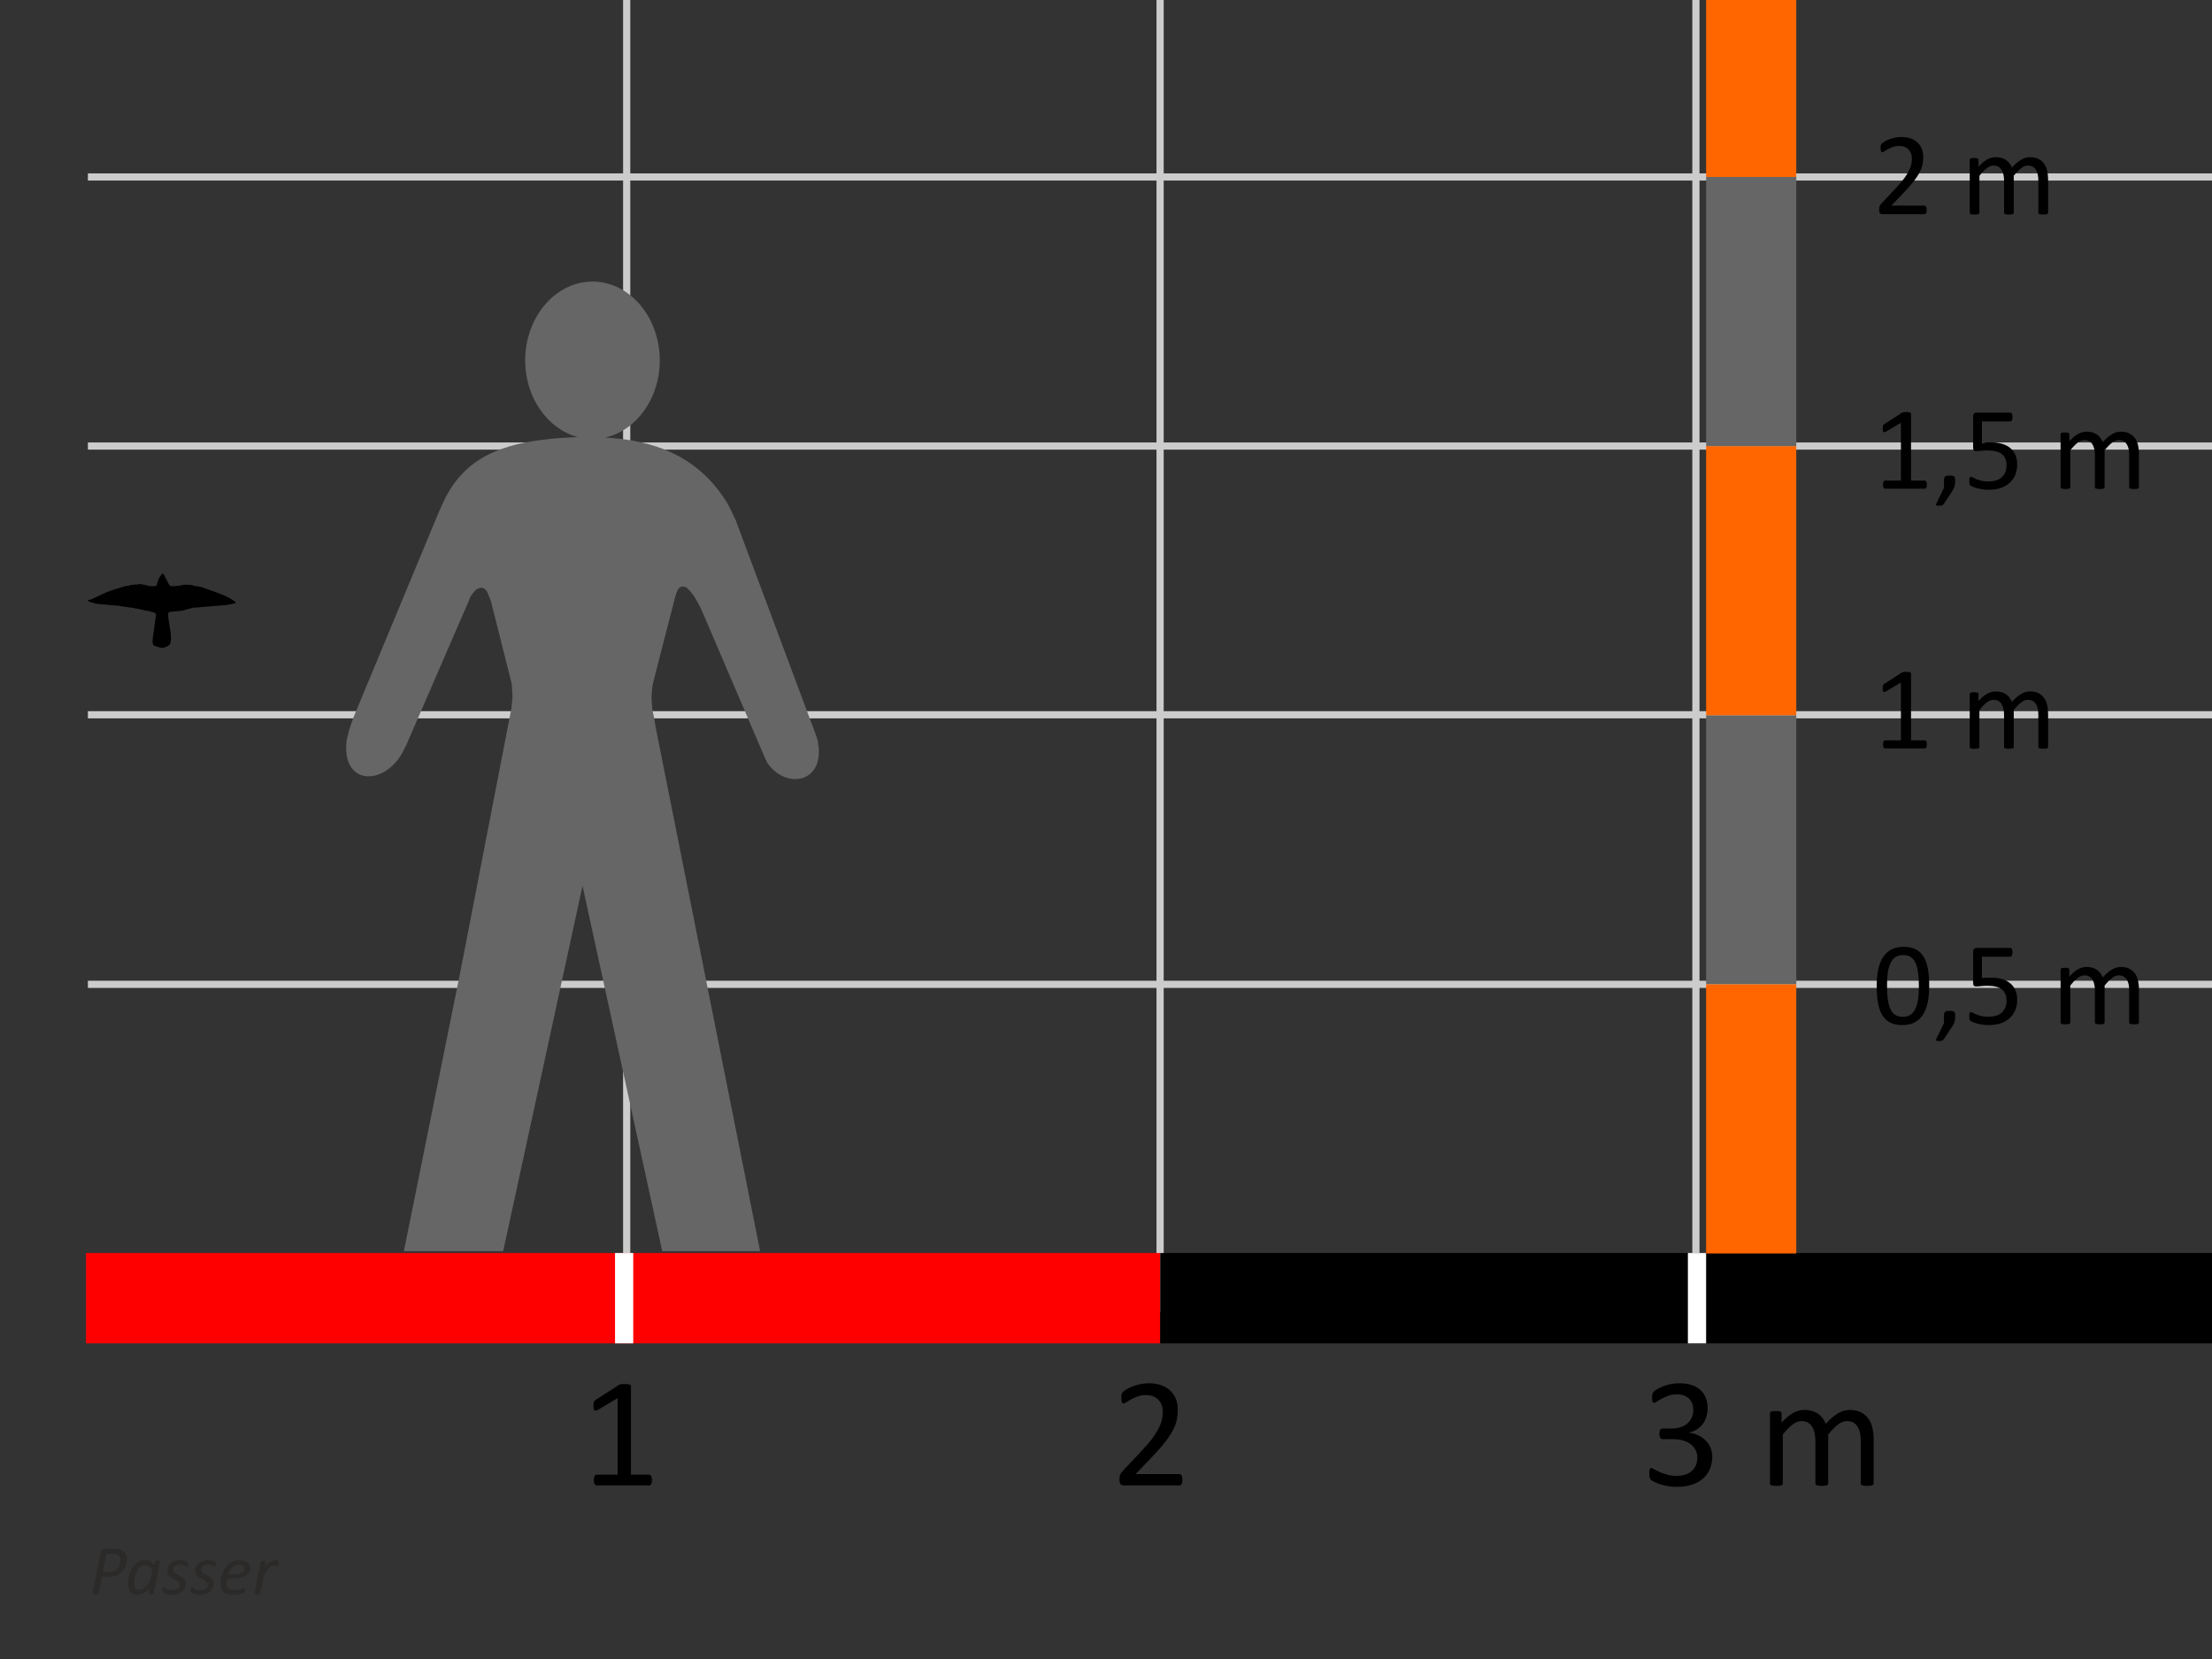 <?xml version="1.0" encoding="UTF-8" standalone="no"?>
<svg version="1.1" xmlns="http://www.w3.org/2000/svg" xmlns:xlink="http://www.w3.org/1999/xlink" width="1333" height="1000">
	<rect width="100%" height="100%" fill="#333333" stroke="none"/>
	<g id="dp_dp001">
		<path id="dp_path002" fill="none" stroke="#cccccc" stroke-width="4.331" d="M 377.649,790.693 L 377.649,0.004"/>
		<path id="dp_path003" fill="none" stroke="#cccccc" stroke-width="4.331" d="M 1021.99,790.693 L 1021.99,0.004"/>
		<path id="dp_path004" fill="none" stroke="#cccccc" stroke-width="4.331" d="M 52.973,593.181 L 1333,593.181"/>
		<path id="dp_path005" fill="none" stroke="#cccccc" stroke-width="4.331" d="M 52.973,430.733 L 1333,430.733"/>
		<path id="dp_path006" fill="none" stroke="#cccccc" stroke-width="4.331" d="M 52.973,268.799 L 1333,268.799"/>
		<path id="dp_path007" fill="none" stroke="#cccccc" stroke-width="4.331" d="M 52.973,106.645 L 1333,106.645"/>
		<path id="dp_path008" fill="none" stroke="#cccccc" stroke-width="4.331" d="M 699.1,790.693 L 699.1,0.004"/>
		<path id="dp_path009" fill="red" fill-rule="evenodd" d="M 51.825,755.097 L 699.184,755.097 L 699.184,809.537 L 51.825,809.537 Z "/>
		<path id="dp_path010" fill="black" fill-rule="evenodd" d="M 699.177,755.097 L 1333,755.097 L 1333,809.537 L 699.177,809.537 Z "/>
	</g>
	<path id="dp_path011" transform="matrix(1,0,0,1,669.288,895.137)" fill="black" d="M 43.24,-3.472 C 43.24,-2.904 43.2,-2.408 43.12,-1.968 C 43.048,-1.528 42.936,-1.168 42.792,-0.864 C 42.656,-0.568 42.472,-0.352 42.232,-0.208 C 42,-0.072 41.744,0 41.464,0 L 8,0 C 7.568,0 7.184,-0.056 6.856,-0.168 C 6.528,-0.272 6.248,-0.456 6.016,-0.704 C 5.776,-0.952 5.608,-1.312 5.496,-1.784 C 5.392,-2.248 5.336,-2.832 5.336,-3.52 C 5.336,-4.144 5.36,-4.688 5.408,-5.16 C 5.448,-5.624 5.552,-6.04 5.712,-6.4 C 5.864,-6.76 6.064,-7.12 6.296,-7.48 C 6.528,-7.84 6.832,-8.216 7.208,-8.624 L 18.952,-21.096 C 21.664,-23.968 23.84,-26.544 25.48,-28.832 C 27.12,-31.112 28.384,-33.184 29.272,-35.064 C 30.16,-36.936 30.744,-38.64 31.024,-40.168 C 31.304,-41.704 31.448,-43.144 31.448,-44.488 C 31.448,-45.832 31.232,-47.104 30.792,-48.304 C 30.352,-49.512 29.728,-50.56 28.896,-51.472 C 28.072,-52.376 27.032,-53.096 25.784,-53.624 C 24.536,-54.16 23.104,-54.424 21.48,-54.424 C 19.576,-54.424 17.872,-54.16 16.352,-53.624 C 14.84,-53.096 13.52,-52.52 12.376,-51.888 C 11.24,-51.264 10.288,-50.688 9.52,-50.16 C 8.76,-49.624 8.192,-49.36 7.816,-49.36 C 7.6,-49.36 7.4,-49.424 7.232,-49.544 C 7.056,-49.672 6.92,-49.872 6.808,-50.16 C 6.696,-50.44 6.616,-50.816 6.552,-51.28 C 6.488,-51.752 6.456,-52.312 6.456,-52.968 C 6.456,-53.44 6.472,-53.848 6.504,-54.192 C 6.536,-54.528 6.592,-54.832 6.672,-55.08 C 6.744,-55.328 6.848,-55.56 6.976,-55.784 C 7.096,-56 7.344,-56.272 7.72,-56.6 C 8.096,-56.928 8.744,-57.376 9.664,-57.936 C 10.584,-58.504 11.736,-59.056 13.128,-59.6 C 14.512,-60.152 16.04,-60.608 17.712,-60.984 C 19.384,-61.36 21.136,-61.544 22.976,-61.544 C 25.912,-61.544 28.48,-61.136 30.672,-60.304 C 32.872,-59.48 34.704,-58.344 36.152,-56.904 C 37.6,-55.472 38.688,-53.8 39.4,-51.888 C 40.12,-49.984 40.48,-47.952 40.48,-45.8 C 40.48,-43.864 40.304,-41.928 39.968,-40.008 C 39.624,-38.088 38.896,-36.008 37.792,-33.776 C 36.68,-31.536 35.08,-29.056 32.992,-26.32 C 30.904,-23.584 28.128,-20.44 24.664,-16.872 L 15.072,-6.84 L 41.416,-6.84 C 41.664,-6.84 41.904,-6.776 42.144,-6.632 C 42.376,-6.496 42.576,-6.28 42.752,-6 C 42.92,-5.72 43.048,-5.368 43.12,-4.944 C 43.2,-4.52 43.24,-4.032 43.24,-3.472 Z "/>
	<g id="dp_dp012">
		<path id="dp_path013" fill="white" fill-rule="evenodd" d="M 1017.16,755.084 L 1028.14,755.084 L 1028.14,809.531 L 1017.16,809.531 Z "/>
		<path id="dp_path014" fill="white" fill-rule="evenodd" d="M 370.625,755.084 L 381.609,755.084 L 381.609,809.531 L 370.625,809.531 Z "/>
	</g>
	<path id="dp_path015" transform="matrix(1,0,0,1,349.48,895.137)" fill="black" d="M 43.384,-3.184 C 43.384,-2.592 43.336,-2.096 43.24,-1.688 C 43.144,-1.28 43.024,-0.952 42.864,-0.704 C 42.712,-0.456 42.528,-0.272 42.328,-0.168 C 42.128,-0.056 41.912,0 41.696,0 L 10.064,0 C 9.84,0 9.64,-0.056 9.456,-0.168 C 9.264,-0.272 9.088,-0.456 8.912,-0.704 C 8.744,-0.952 8.608,-1.28 8.52,-1.688 C 8.424,-2.096 8.376,-2.592 8.376,-3.184 C 8.376,-3.752 8.424,-4.232 8.52,-4.64 C 8.608,-5.048 8.728,-5.384 8.872,-5.648 C 9.008,-5.912 9.184,-6.12 9.384,-6.256 C 9.584,-6.4 9.816,-6.472 10.064,-6.472 L 22.696,-6.472 L 22.696,-52.592 L 11,-45.608 C 10.408,-45.296 9.928,-45.112 9.568,-45.048 C 9.208,-44.984 8.92,-45.056 8.704,-45.256 C 8.488,-45.464 8.336,-45.8 8.256,-46.264 C 8.184,-46.736 8.144,-47.328 8.144,-48.048 C 8.144,-48.576 8.168,-49.032 8.216,-49.408 C 8.256,-49.784 8.328,-50.096 8.424,-50.344 C 8.52,-50.592 8.648,-50.816 8.824,-51 C 8.992,-51.184 9.216,-51.376 9.504,-51.56 L 23.448,-60.52 C 23.568,-60.608 23.728,-60.688 23.912,-60.752 C 24.104,-60.816 24.336,-60.872 24.616,-60.936 C 24.896,-61 25.224,-61.04 25.6,-61.056 C 25.976,-61.072 26.44,-61.08 27,-61.08 C 27.752,-61.08 28.376,-61.048 28.872,-60.984 C 29.376,-60.92 29.76,-60.84 30.04,-60.728 C 30.328,-60.616 30.512,-60.48 30.608,-60.304 C 30.696,-60.136 30.744,-59.952 30.744,-59.768 L 30.744,-6.472 L 41.696,-6.472 C 41.944,-6.472 42.176,-6.4 42.4,-6.256 C 42.616,-6.12 42.792,-5.912 42.936,-5.648 C 43.08,-5.384 43.184,-5.048 43.264,-4.64 C 43.344,-4.232 43.384,-3.752 43.384,-3.184 Z "/>
	<g id="dp_dp016" transform="matrix(1,0,0,1,989.065,895.137)">
		<path id="dp_path017" fill="black" d="M 42.776,-17.344 C 42.776,-14.56 42.288,-12.056 41.32,-9.824 C 40.352,-7.584 38.968,-5.672 37.16,-4.08 C 35.344,-2.488 33.12,-1.256 30.464,-0.4 C 27.816,0.464 24.816,0.888 21.48,0.888 C 19.448,0.888 17.56,0.728 15.792,0.4 C 14.032,0.072 12.464,-0.32 11.088,-0.776 C 9.72,-1.224 8.576,-1.696 7.672,-2.184 C 6.768,-2.664 6.2,-3.016 5.968,-3.232 C 5.736,-3.456 5.552,-3.672 5.432,-3.888 C 5.304,-4.112 5.192,-4.376 5.104,-4.688 C 5.008,-5 4.936,-5.384 4.888,-5.84 C 4.84,-6.288 4.824,-6.848 4.824,-7.504 C 4.824,-8.624 4.928,-9.408 5.144,-9.84 C 5.368,-10.28 5.68,-10.504 6.08,-10.504 C 6.368,-10.504 6.92,-10.248 7.744,-9.752 C 8.568,-9.248 9.632,-8.712 10.928,-8.136 C 12.224,-7.552 13.736,-7.016 15.464,-6.52 C 17.2,-6.016 19.128,-5.768 21.248,-5.768 C 23.304,-5.768 25.112,-6.032 26.672,-6.56 C 28.232,-7.096 29.544,-7.848 30.608,-8.816 C 31.664,-9.784 32.464,-10.928 32.992,-12.256 C 33.52,-13.584 33.784,-15.032 33.784,-16.592 C 33.784,-18.312 33.456,-19.864 32.784,-21.232 C 32.112,-22.608 31.128,-23.8 29.832,-24.8 C 28.536,-25.8 26.944,-26.56 25.064,-27.096 C 23.176,-27.624 21.024,-27.888 18.624,-27.888 L 12.872,-27.888 C 12.616,-27.888 12.376,-27.944 12.144,-28.056 C 11.912,-28.168 11.704,-28.344 11.536,-28.592 C 11.36,-28.84 11.224,-29.168 11.112,-29.576 C 11.008,-29.984 10.952,-30.512 10.952,-31.176 C 10.952,-31.768 11,-32.256 11.088,-32.648 C 11.184,-33.04 11.32,-33.352 11.488,-33.584 C 11.664,-33.824 11.856,-33.992 12.072,-34.104 C 12.296,-34.208 12.544,-34.264 12.824,-34.264 L 18.112,-34.264 C 20.168,-34.264 22.016,-34.528 23.656,-35.064 C 25.296,-35.592 26.68,-36.36 27.824,-37.36 C 28.96,-38.36 29.832,-39.552 30.44,-40.944 C 31.048,-42.336 31.352,-43.888 31.352,-45.608 C 31.352,-46.864 31.152,-48.056 30.744,-49.192 C 30.344,-50.336 29.728,-51.328 28.92,-52.168 C 28.112,-53.016 27.072,-53.68 25.808,-54.168 C 24.544,-54.648 23.088,-54.888 21.432,-54.888 C 19.624,-54.888 17.96,-54.616 16.448,-54.072 C 14.936,-53.52 13.584,-52.936 12.4,-52.312 C 11.216,-51.688 10.232,-51.104 9.456,-50.552 C 8.672,-50.008 8.128,-49.736 7.816,-49.736 C 7.6,-49.736 7.4,-49.776 7.232,-49.848 C 7.056,-49.928 6.92,-50.088 6.808,-50.32 C 6.696,-50.552 6.624,-50.88 6.576,-51.304 C 6.528,-51.728 6.504,-52.28 6.504,-52.968 C 6.504,-53.44 6.52,-53.856 6.552,-54.208 C 6.584,-54.568 6.648,-54.88 6.736,-55.152 C 6.832,-55.416 6.944,-55.656 7.064,-55.872 C 7.192,-56.096 7.4,-56.352 7.696,-56.648 C 7.992,-56.944 8.592,-57.376 9.504,-57.936 C 10.408,-58.504 11.52,-59.056 12.848,-59.6 C 14.176,-60.152 15.704,-60.608 17.432,-60.984 C 19.16,-61.36 21.024,-61.544 23.024,-61.544 C 25.832,-61.544 28.296,-61.192 30.416,-60.472 C 32.536,-59.752 34.312,-58.736 35.728,-57.424 C 37.152,-56.112 38.208,-54.536 38.912,-52.712 C 39.616,-50.88 39.968,-48.856 39.968,-46.64 C 39.968,-44.736 39.712,-42.96 39.216,-41.32 C 38.72,-39.68 37.984,-38.224 37.016,-36.96 C 36.048,-35.696 34.864,-34.616 33.464,-33.728 C 32.056,-32.84 30.432,-32.216 28.592,-31.872 L 28.592,-31.784 C 30.68,-31.56 32.592,-31.04 34.328,-30.208 C 36.056,-29.384 37.544,-28.344 38.792,-27.096 C 40.04,-25.84 41.016,-24.384 41.72,-22.712 C 42.424,-21.04 42.776,-19.248 42.776,-17.344 Z "/>
		<path id="dp_path018" fill="black" d="M 140.032,-1.176 C 140.032,-0.92 139.968,-0.712 139.848,-0.536 C 139.72,-0.368 139.52,-0.216 139.24,-0.096 C 138.96,0.032 138.568,0.128 138.072,0.184 C 137.568,0.248 136.944,0.28 136.2,0.28 C 135.416,0.28 134.776,0.248 134.28,0.184 C 133.776,0.128 133.384,0.032 133.088,-0.096 C 132.792,-0.216 132.576,-0.368 132.456,-0.536 C 132.328,-0.712 132.264,-0.92 132.264,-1.176 L 132.264,-26.816 C 132.264,-28.592 132.112,-30.216 131.8,-31.688 C 131.488,-33.16 130.984,-34.424 130.304,-35.488 C 129.616,-36.544 128.736,-37.36 127.68,-37.92 C 126.616,-38.488 125.368,-38.768 123.936,-38.768 C 122.16,-38.768 120.368,-38.08 118.576,-36.704 C 116.784,-35.328 114.808,-33.312 112.656,-30.656 L 112.656,-1.176 C 112.656,-0.92 112.592,-0.712 112.472,-0.536 C 112.344,-0.368 112.136,-0.216 111.84,-0.096 C 111.544,0.032 111.144,0.128 110.648,0.184 C 110.144,0.248 109.52,0.28 108.776,0.28 C 108.056,0.28 107.44,0.248 106.928,0.184 C 106.408,0.128 106.008,0.032 105.712,-0.096 C 105.408,-0.216 105.208,-0.368 105.104,-0.536 C 104.992,-0.712 104.936,-0.92 104.936,-1.176 L 104.936,-26.816 C 104.936,-28.592 104.768,-30.216 104.424,-31.688 C 104.08,-33.16 103.56,-34.424 102.88,-35.488 C 102.192,-36.544 101.328,-37.36 100.28,-37.92 C 99.232,-38.488 97.992,-38.768 96.56,-38.768 C 94.784,-38.768 92.984,-38.08 91.176,-36.704 C 89.368,-35.328 87.4,-33.312 85.28,-30.656 L 85.28,-1.176 C 85.28,-0.92 85.216,-0.712 85.096,-0.536 C 84.968,-0.368 84.768,-0.216 84.488,-0.096 C 84.208,0.032 83.816,0.128 83.32,0.184 C 82.816,0.248 82.176,0.28 81.4,0.28 C 80.648,0.28 80.024,0.248 79.528,0.184 C 79.024,0.128 78.632,0.032 78.328,-0.096 C 78.032,-0.216 77.832,-0.368 77.72,-0.536 C 77.616,-0.712 77.56,-0.92 77.56,-1.176 L 77.56,-43.36 C 77.56,-43.608 77.608,-43.824 77.704,-43.992 C 77.792,-44.168 77.984,-44.32 78.264,-44.464 C 78.544,-44.6 78.904,-44.696 79.336,-44.744 C 79.776,-44.792 80.352,-44.816 81.072,-44.816 C 81.752,-44.816 82.328,-44.792 82.776,-44.744 C 83.232,-44.696 83.584,-44.6 83.832,-44.464 C 84.08,-44.32 84.256,-44.168 84.368,-43.992 C 84.48,-43.824 84.536,-43.608 84.536,-43.36 L 84.536,-37.784 C 86.904,-40.44 89.208,-42.384 91.432,-43.616 C 93.664,-44.848 95.92,-45.472 98.2,-45.472 C 99.944,-45.472 101.512,-45.264 102.904,-44.856 C 104.288,-44.456 105.512,-43.88 106.576,-43.152 C 107.632,-42.416 108.536,-41.536 109.288,-40.52 C 110.04,-39.504 110.664,-38.376 111.16,-37.128 C 112.568,-38.656 113.896,-39.952 115.16,-41.016 C 116.424,-42.08 117.64,-42.936 118.808,-43.592 C 119.984,-44.248 121.12,-44.728 122.224,-45.024 C 123.336,-45.32 124.448,-45.472 125.576,-45.472 C 128.288,-45.472 130.568,-44.992 132.408,-44.04 C 134.248,-43.088 135.736,-41.816 136.872,-40.216 C 138.016,-38.624 138.824,-36.76 139.312,-34.616 C 139.792,-32.48 140.032,-30.216 140.032,-27.84 Z "/>
	</g>
	<g id="dp_dp019">
		<path id="dp_path020" fill="#666666" fill-rule="evenodd" d="M 1082.47,430.996 L 1082.47,593.168 L 1028.15,593.168 L 1028.15,430.996 Z "/>
		<path id="dp_path021" fill="#ff6600" fill-rule="evenodd" d="M 1082.47,755.347 L 1082.47,593.175 L 1028.15,593.175 L 1028.15,755.347 Z "/>
		<path id="dp_path022" fill="#ff6600" fill-rule="evenodd" d="M 1082.47,430.997 L 1082.47,268.825 L 1028.15,268.825 L 1028.15,430.997 Z "/>
		<path id="dp_path023" fill="#666666" fill-rule="evenodd" d="M 1082.47,106.647 L 1082.47,268.819 L 1028.15,268.819 L 1028.15,106.647 Z "/>
		<path id="dp_path024" fill="#ff6600" fill-rule="evenodd" d="M 1082.47,106.631 L 1082.47,0.003 L 1028.15,0.003 L 1028.15,106.631 Z "/>
	</g>
	<g id="dp_dp025" transform="matrix(1,0,0,1,1128.39,129.081)">
		<path id="dp_path026" fill="black" d="M 32.679,-2.624 C 32.679,-2.195 32.649,-1.82 32.588,-1.488 C 32.535,-1.155 32.449,-0.883 32.34,-0.653 C 32.237,-0.429 32.099,-0.267 31.917,-0.157 C 31.743,-0.055 31.548,0 31.337,0 L 6.047,0 C 5.72,0 5.429,-0.043 5.181,-0.127 C 4.933,-0.205 4.723,-0.344 4.547,-0.532 C 4.365,-0.72 4.239,-0.992 4.153,-1.348 C 4.075,-1.699 4.033,-2.14 4.033,-2.66 C 4.033,-3.132 4.051,-3.543 4.087,-3.9 C 4.117,-4.251 4.196,-4.565 4.317,-4.837 C 4.432,-5.109 4.583,-5.381 4.759,-5.653 C 4.933,-5.925 5.164,-6.209 5.448,-6.517 L 14.323,-15.944 C 16.373,-18.115 18.017,-20.061 19.257,-21.791 C 20.496,-23.513 21.452,-25.079 22.123,-26.5 C 22.793,-27.915 23.235,-29.203 23.447,-30.357 C 23.659,-31.519 23.767,-32.607 23.767,-33.623 C 23.767,-34.639 23.604,-35.6 23.272,-36.507 C 22.939,-37.42 22.468,-38.212 21.839,-38.901 C 21.216,-39.584 20.429,-40.128 19.487,-40.527 C 18.544,-40.932 17.461,-41.132 16.233,-41.132 C 14.795,-41.132 13.507,-40.932 12.359,-40.527 C 11.216,-40.128 10.217,-39.693 9.353,-39.215 C 8.495,-38.744 7.775,-38.308 7.195,-37.909 C 6.62,-37.504 6.191,-37.304 5.907,-37.304 C 5.744,-37.304 5.592,-37.353 5.465,-37.444 C 5.333,-37.54 5.229,-37.692 5.145,-37.909 C 5.06,-38.121 5,-38.405 4.952,-38.756 C 4.904,-39.112 4.879,-39.536 4.879,-40.031 C 4.879,-40.388 4.891,-40.696 4.916,-40.956 C 4.94,-41.211 4.981,-41.44 5.043,-41.628 C 5.097,-41.815 5.176,-41.991 5.272,-42.16 C 5.363,-42.323 5.551,-42.528 5.835,-42.776 C 6.119,-43.024 6.608,-43.363 7.304,-43.785 C 7.999,-44.215 8.869,-44.632 9.921,-45.044 C 10.968,-45.461 12.123,-45.805 13.387,-46.089 C 14.649,-46.373 15.973,-46.513 17.364,-46.513 C 19.584,-46.513 21.524,-46.204 23.181,-45.576 C 24.844,-44.953 26.228,-44.095 27.323,-43.005 C 28.417,-41.924 29.239,-40.66 29.777,-39.215 C 30.321,-37.776 30.593,-36.24 30.593,-34.613 C 30.593,-33.151 30.46,-31.688 30.207,-30.236 C 29.947,-28.785 29.396,-27.213 28.561,-25.527 C 27.721,-23.833 26.512,-21.96 24.935,-19.892 C 23.356,-17.824 21.259,-15.448 18.64,-12.751 L 11.391,-5.169 L 31.301,-5.169 C 31.488,-5.169 31.669,-5.121 31.851,-5.012 C 32.027,-4.909 32.177,-4.747 32.311,-4.535 C 32.437,-4.323 32.535,-4.057 32.588,-3.736 C 32.649,-3.416 32.679,-3.047 32.679,-2.624 Z "/>
		<path id="dp_path027" fill="black" d="M 105.831,-0.889 C 105.831,-0.695 105.783,-0.539 105.692,-0.405 C 105.595,-0.279 105.444,-0.163 105.232,-0.072 C 105.02,0.024 104.724,0.097 104.349,0.139 C 103.968,0.188 103.497,0.212 102.935,0.212 C 102.343,0.212 101.859,0.188 101.484,0.139 C 101.103,0.097 100.807,0.024 100.583,-0.072 C 100.359,-0.163 100.196,-0.279 100.105,-0.405 C 100.008,-0.539 99.96,-0.695 99.96,-0.889 L 99.96,-20.267 C 99.96,-21.609 99.845,-22.836 99.609,-23.948 C 99.373,-25.061 98.992,-26.016 98.479,-26.82 C 97.959,-27.619 97.293,-28.236 96.496,-28.659 C 95.692,-29.088 94.748,-29.3 93.665,-29.3 C 92.324,-29.3 90.969,-28.78 89.615,-27.74 C 88.261,-26.7 86.767,-25.176 85.141,-23.169 L 85.141,-0.889 C 85.141,-0.695 85.092,-0.539 85.001,-0.405 C 84.905,-0.279 84.748,-0.163 84.524,-0.072 C 84.3,0.024 83.999,0.097 83.623,0.139 C 83.243,0.188 82.771,0.212 82.208,0.212 C 81.664,0.212 81.199,0.188 80.812,0.139 C 80.419,0.097 80.116,0.024 79.893,-0.072 C 79.663,-0.163 79.512,-0.279 79.433,-0.405 C 79.349,-0.539 79.307,-0.695 79.307,-0.889 L 79.307,-20.267 C 79.307,-21.609 79.18,-22.836 78.92,-23.948 C 78.66,-25.061 78.267,-26.016 77.752,-26.82 C 77.232,-27.619 76.58,-28.236 75.788,-28.659 C 74.996,-29.088 74.059,-29.3 72.976,-29.3 C 71.633,-29.3 70.273,-28.78 68.907,-27.74 C 67.54,-26.7 66.053,-25.176 64.451,-23.169 L 64.451,-0.889 C 64.451,-0.695 64.403,-0.539 64.312,-0.405 C 64.215,-0.279 64.064,-0.163 63.852,-0.072 C 63.641,0.024 63.344,0.097 62.969,0.139 C 62.589,0.188 62.105,0.212 61.519,0.212 C 60.951,0.212 60.479,0.188 60.104,0.139 C 59.723,0.097 59.427,0.024 59.197,-0.072 C 58.973,-0.163 58.823,-0.279 58.737,-0.405 C 58.659,-0.539 58.616,-0.695 58.616,-0.889 L 58.616,-32.769 C 58.616,-32.957 58.653,-33.12 58.725,-33.248 C 58.792,-33.38 58.937,-33.496 59.148,-33.604 C 59.36,-33.707 59.632,-33.78 59.959,-33.816 C 60.292,-33.852 60.727,-33.871 61.271,-33.871 C 61.785,-33.871 62.22,-33.852 62.559,-33.816 C 62.903,-33.78 63.169,-33.707 63.357,-33.604 C 63.544,-33.496 63.677,-33.38 63.761,-33.248 C 63.847,-33.12 63.889,-32.957 63.889,-32.769 L 63.889,-28.556 C 65.679,-30.563 67.42,-32.032 69.1,-32.964 C 70.788,-33.895 72.492,-34.367 74.216,-34.367 C 75.533,-34.367 76.719,-34.209 77.771,-33.9 C 78.816,-33.599 79.741,-33.163 80.545,-32.613 C 81.344,-32.056 82.027,-31.392 82.596,-30.624 C 83.164,-29.856 83.636,-29.003 84.011,-28.06 C 85.075,-29.215 86.079,-30.195 87.033,-30.999 C 87.988,-31.803 88.908,-32.449 89.791,-32.945 C 90.679,-33.441 91.537,-33.804 92.372,-34.028 C 93.212,-34.251 94.053,-34.367 94.905,-34.367 C 96.955,-34.367 98.679,-34.003 100.069,-33.284 C 101.46,-32.564 102.584,-31.603 103.443,-30.393 C 104.307,-29.191 104.917,-27.781 105.287,-26.161 C 105.649,-24.547 105.831,-22.836 105.831,-21.04 Z "/>
	</g>
	<g id="dp_dp028" transform="matrix(1,0,0,1,1128.39,617.075)">
		<path id="dp_path029" fill="black" d="M 34.203,-23.029 C 34.203,-19.511 33.925,-16.295 33.368,-13.392 C 32.819,-10.484 31.893,-7.987 30.612,-5.901 C 29.324,-3.809 27.643,-2.189 25.569,-1.045 C 23.495,0.103 20.937,0.671 17.896,0.671 C 15.019,0.671 12.595,0.157 10.629,-0.871 C 8.659,-1.892 7.073,-3.404 5.871,-5.405 C 4.668,-7.4 3.815,-9.855 3.307,-12.769 C 2.8,-15.689 2.545,-19.033 2.545,-22.812 C 2.545,-26.313 2.829,-29.517 3.397,-32.432 C 3.96,-35.352 4.879,-37.855 6.155,-39.94 C 7.424,-42.032 9.1,-43.653 11.179,-44.796 C 13.253,-45.944 15.799,-46.513 18.816,-46.513 C 21.717,-46.513 24.148,-45.999 26.119,-44.977 C 28.091,-43.949 29.675,-42.437 30.877,-40.443 C 32.08,-38.441 32.933,-35.987 33.441,-33.072 C 33.949,-30.152 34.203,-26.808 34.203,-23.029 Z M 27.976,-22.6 C 27.976,-24.892 27.891,-26.948 27.728,-28.768 C 27.564,-30.587 27.323,-32.189 27.001,-33.587 C 26.688,-34.977 26.271,-36.173 25.763,-37.177 C 25.26,-38.181 24.649,-39.009 23.943,-39.663 C 23.235,-40.309 22.431,-40.781 21.519,-41.077 C 20.611,-41.373 19.596,-41.519 18.459,-41.519 C 16.457,-41.519 14.831,-41.047 13.58,-40.104 C 12.335,-39.16 11.348,-37.861 10.629,-36.204 C 9.909,-34.553 9.42,-32.619 9.16,-30.393 C 8.9,-28.175 8.773,-25.793 8.773,-23.241 C 8.773,-19.813 8.948,-16.905 9.305,-14.504 C 9.656,-12.111 10.217,-10.157 10.98,-8.645 C 11.748,-7.135 12.727,-6.035 13.919,-5.351 C 15.109,-4.661 16.555,-4.323 18.247,-4.323 C 19.571,-4.323 20.732,-4.535 21.736,-4.957 C 22.733,-5.387 23.597,-5.992 24.317,-6.784 C 25.037,-7.576 25.629,-8.525 26.101,-9.637 C 26.572,-10.744 26.948,-11.977 27.232,-13.32 C 27.516,-14.668 27.709,-16.125 27.819,-17.697 C 27.921,-19.269 27.976,-20.901 27.976,-22.6 Z "/>
		<path id="dp_path030" fill="black" d="M 49.879,-5.067 C 49.879,-4.335 49.843,-3.657 49.776,-3.047 C 49.704,-2.431 49.588,-1.856 49.419,-1.312 C 49.256,-0.768 49.039,-0.229 48.767,0.303 C 48.495,0.835 48.161,1.391 47.756,1.983 L 42.913,9.281 C 42.793,9.444 42.66,9.589 42.508,9.704 C 42.351,9.825 42.164,9.933 41.94,10.024 C 41.716,10.121 41.456,10.188 41.16,10.217 C 40.871,10.255 40.495,10.272 40.048,10.272 C 39.649,10.272 39.311,10.255 39.039,10.217 C 38.765,10.188 38.572,10.127 38.457,10.043 C 38.337,9.957 38.276,9.849 38.264,9.704 C 38.252,9.565 38.288,9.401 38.385,9.208 L 43.089,-0.532 L 43.089,-5.067 C 43.089,-5.701 43.156,-6.209 43.283,-6.591 C 43.416,-6.965 43.621,-7.249 43.905,-7.437 C 44.183,-7.631 44.54,-7.757 44.963,-7.829 C 45.387,-7.903 45.907,-7.939 46.523,-7.939 C 47.109,-7.939 47.617,-7.903 48.041,-7.829 C 48.464,-7.757 48.815,-7.631 49.087,-7.437 C 49.353,-7.249 49.559,-6.965 49.685,-6.591 C 49.812,-6.209 49.879,-5.701 49.879,-5.067 Z "/>
		<path id="dp_path031" fill="black" d="M 87.22,-14.74 C 87.22,-12.28 86.808,-10.097 85.98,-8.187 C 85.157,-6.269 83.991,-4.661 82.48,-3.349 C 80.973,-2.037 79.172,-1.04 77.087,-0.357 C 75,0.332 72.685,0.671 70.14,0.671 C 68.724,0.671 67.376,0.575 66.107,0.369 C 64.831,0.169 63.7,-0.079 62.709,-0.375 C 61.717,-0.665 60.907,-0.955 60.272,-1.24 C 59.631,-1.524 59.227,-1.747 59.051,-1.911 C 58.869,-2.08 58.748,-2.231 58.676,-2.376 C 58.609,-2.515 58.543,-2.684 58.483,-2.891 C 58.421,-3.089 58.385,-3.344 58.361,-3.652 C 58.337,-3.955 58.325,-4.323 58.325,-4.747 C 58.325,-5.151 58.344,-5.508 58.38,-5.828 C 58.409,-6.149 58.476,-6.409 58.573,-6.608 C 58.664,-6.808 58.779,-6.953 58.905,-7.049 C 59.039,-7.147 59.184,-7.195 59.347,-7.195 C 59.583,-7.195 59.952,-7.044 60.448,-6.748 C 60.943,-6.451 61.608,-6.137 62.443,-5.792 C 63.283,-5.448 64.317,-5.127 65.556,-4.819 C 66.796,-4.511 68.265,-4.359 69.957,-4.359 C 71.543,-4.359 72.987,-4.547 74.311,-4.928 C 75.629,-5.303 76.765,-5.895 77.721,-6.699 C 78.676,-7.497 79.427,-8.507 79.971,-9.723 C 80.508,-10.944 80.78,-12.425 80.78,-14.172 C 80.78,-15.635 80.551,-16.929 80.091,-18.048 C 79.632,-19.172 78.924,-20.103 77.969,-20.847 C 77.013,-21.591 75.811,-22.147 74.348,-22.516 C 72.884,-22.879 71.137,-23.065 69.112,-23.065 C 67.672,-23.065 66.433,-22.993 65.399,-22.848 C 64.359,-22.709 63.392,-22.636 62.497,-22.636 C 61.839,-22.636 61.367,-22.793 61.083,-23.096 C 60.799,-23.404 60.659,-23.997 60.659,-24.868 L 60.659,-43.539 C 60.659,-44.317 60.84,-44.899 61.209,-45.273 C 61.572,-45.655 62.099,-45.841 62.781,-45.841 L 83.048,-45.841 C 83.235,-45.841 83.416,-45.787 83.592,-45.684 C 83.773,-45.576 83.919,-45.419 84.033,-45.207 C 84.155,-44.989 84.245,-44.723 84.3,-44.391 C 84.36,-44.059 84.391,-43.671 84.391,-43.217 C 84.391,-42.371 84.275,-41.707 84.04,-41.235 C 83.804,-40.763 83.471,-40.527 83.048,-40.527 L 65.961,-40.527 L 65.961,-27.667 C 66.789,-27.788 67.631,-27.855 68.495,-27.879 C 69.353,-27.903 70.351,-27.915 71.481,-27.915 C 74.1,-27.915 76.385,-27.6 78.344,-26.977 C 80.297,-26.349 81.929,-25.467 83.241,-24.324 C 84.547,-23.175 85.539,-21.791 86.209,-20.157 C 86.881,-18.525 87.22,-16.724 87.22,-14.74 Z "/>
		<path id="dp_path032" fill="black" d="M 160.583,-0.889 C 160.583,-0.695 160.535,-0.539 160.444,-0.405 C 160.347,-0.279 160.196,-0.163 159.984,-0.072 C 159.772,0.024 159.476,0.097 159.101,0.139 C 158.72,0.188 158.249,0.212 157.687,0.212 C 157.095,0.212 156.611,0.188 156.236,0.139 C 155.855,0.097 155.559,0.024 155.335,-0.072 C 155.111,-0.163 154.948,-0.279 154.857,-0.405 C 154.76,-0.539 154.712,-0.695 154.712,-0.889 L 154.712,-20.267 C 154.712,-21.609 154.597,-22.836 154.361,-23.948 C 154.125,-25.061 153.744,-26.016 153.231,-26.82 C 152.711,-27.619 152.045,-28.236 151.248,-28.659 C 150.444,-29.088 149.5,-29.3 148.417,-29.3 C 147.076,-29.3 145.721,-28.78 144.367,-27.74 C 143.013,-26.7 141.519,-25.176 139.893,-23.169 L 139.893,-0.889 C 139.893,-0.695 139.844,-0.539 139.753,-0.405 C 139.657,-0.279 139.5,-0.163 139.276,-0.072 C 139.052,0.024 138.751,0.097 138.375,0.139 C 137.995,0.188 137.523,0.212 136.96,0.212 C 136.416,0.212 135.951,0.188 135.564,0.139 C 135.171,0.097 134.868,0.024 134.645,-0.072 C 134.415,-0.163 134.264,-0.279 134.185,-0.405 C 134.101,-0.539 134.059,-0.695 134.059,-0.889 L 134.059,-20.267 C 134.059,-21.609 133.932,-22.836 133.672,-23.948 C 133.412,-25.061 133.019,-26.016 132.504,-26.82 C 131.984,-27.619 131.332,-28.236 130.54,-28.659 C 129.748,-29.088 128.811,-29.3 127.728,-29.3 C 126.385,-29.3 125.025,-28.78 123.659,-27.74 C 122.292,-26.7 120.805,-25.176 119.203,-23.169 L 119.203,-0.889 C 119.203,-0.695 119.155,-0.539 119.064,-0.405 C 118.967,-0.279 118.816,-0.163 118.604,-0.072 C 118.393,0.024 118.096,0.097 117.721,0.139 C 117.341,0.188 116.857,0.212 116.271,0.212 C 115.703,0.212 115.231,0.188 114.856,0.139 C 114.475,0.097 114.179,0.024 113.949,-0.072 C 113.725,-0.163 113.575,-0.279 113.489,-0.405 C 113.411,-0.539 113.368,-0.695 113.368,-0.889 L 113.368,-32.769 C 113.368,-32.957 113.405,-33.12 113.477,-33.248 C 113.544,-33.38 113.689,-33.496 113.9,-33.604 C 114.112,-33.707 114.384,-33.78 114.711,-33.816 C 115.044,-33.852 115.479,-33.871 116.023,-33.871 C 116.537,-33.871 116.972,-33.852 117.311,-33.816 C 117.655,-33.78 117.921,-33.707 118.109,-33.604 C 118.296,-33.496 118.429,-33.38 118.513,-33.248 C 118.599,-33.12 118.641,-32.957 118.641,-32.769 L 118.641,-28.556 C 120.431,-30.563 122.172,-32.032 123.852,-32.964 C 125.54,-33.895 127.244,-34.367 128.968,-34.367 C 130.285,-34.367 131.471,-34.209 132.523,-33.9 C 133.568,-33.599 134.493,-33.163 135.297,-32.613 C 136.096,-32.056 136.779,-31.392 137.348,-30.624 C 137.916,-29.856 138.388,-29.003 138.763,-28.06 C 139.827,-29.215 140.831,-30.195 141.785,-30.999 C 142.74,-31.803 143.66,-32.449 144.543,-32.945 C 145.431,-33.441 146.289,-33.804 147.124,-34.028 C 147.964,-34.251 148.805,-34.367 149.657,-34.367 C 151.707,-34.367 153.431,-34.003 154.821,-33.284 C 156.212,-32.564 157.336,-31.603 158.195,-30.393 C 159.059,-29.191 159.669,-27.781 160.039,-26.161 C 160.401,-24.547 160.583,-22.836 160.583,-21.04 Z "/>
	</g>
	<g id="dp_dp033" transform="matrix(1,0,0,1,1128.39,451.033)">
		<path id="dp_path034" fill="black" d="M 32.788,-2.407 C 32.788,-1.959 32.752,-1.584 32.679,-1.276 C 32.607,-0.968 32.516,-0.72 32.395,-0.532 C 32.28,-0.344 32.141,-0.205 31.989,-0.127 C 31.839,-0.043 31.676,0 31.512,0 L 7.607,0 C 7.437,0 7.285,-0.043 7.147,-0.127 C 7.001,-0.205 6.868,-0.344 6.736,-0.532 C 6.608,-0.72 6.505,-0.968 6.439,-1.276 C 6.367,-1.584 6.331,-1.959 6.331,-2.407 C 6.331,-2.836 6.367,-3.199 6.439,-3.507 C 6.505,-3.815 6.596,-4.069 6.705,-4.268 C 6.808,-4.468 6.941,-4.625 7.092,-4.728 C 7.243,-4.837 7.419,-4.891 7.607,-4.891 L 17.153,-4.891 L 17.153,-39.747 L 8.313,-34.469 C 7.865,-34.233 7.503,-34.095 7.231,-34.045 C 6.959,-33.997 6.741,-34.052 6.579,-34.203 C 6.415,-34.36 6.3,-34.613 6.24,-34.964 C 6.185,-35.321 6.155,-35.769 6.155,-36.313 C 6.155,-36.712 6.173,-37.056 6.209,-37.341 C 6.24,-37.625 6.295,-37.861 6.367,-38.048 C 6.439,-38.236 6.536,-38.405 6.669,-38.544 C 6.796,-38.683 6.965,-38.828 7.183,-38.967 L 17.721,-45.739 C 17.812,-45.805 17.933,-45.865 18.072,-45.915 C 18.217,-45.963 18.392,-46.005 18.604,-46.053 C 18.816,-46.101 19.064,-46.132 19.348,-46.144 C 19.632,-46.156 19.983,-46.163 20.405,-46.163 C 20.973,-46.163 21.445,-46.137 21.82,-46.089 C 22.201,-46.041 22.492,-45.981 22.703,-45.896 C 22.921,-45.812 23.06,-45.708 23.132,-45.576 C 23.199,-45.448 23.235,-45.309 23.235,-45.171 L 23.235,-4.891 L 31.512,-4.891 C 31.7,-4.891 31.875,-4.837 32.044,-4.728 C 32.208,-4.625 32.34,-4.468 32.449,-4.268 C 32.559,-4.069 32.637,-3.815 32.697,-3.507 C 32.757,-3.199 32.788,-2.836 32.788,-2.407 Z "/>
		<path id="dp_path035" fill="black" d="M 105.831,-0.889 C 105.831,-0.695 105.783,-0.539 105.692,-0.405 C 105.595,-0.279 105.444,-0.163 105.232,-0.072 C 105.02,0.024 104.724,0.097 104.349,0.139 C 103.968,0.188 103.497,0.212 102.935,0.212 C 102.343,0.212 101.859,0.188 101.484,0.139 C 101.103,0.097 100.807,0.024 100.583,-0.072 C 100.359,-0.163 100.196,-0.279 100.105,-0.405 C 100.008,-0.539 99.96,-0.695 99.96,-0.889 L 99.96,-20.267 C 99.96,-21.609 99.845,-22.836 99.609,-23.948 C 99.373,-25.061 98.992,-26.016 98.479,-26.82 C 97.959,-27.619 97.293,-28.236 96.496,-28.659 C 95.692,-29.088 94.748,-29.3 93.665,-29.3 C 92.324,-29.3 90.969,-28.78 89.615,-27.74 C 88.261,-26.7 86.767,-25.176 85.141,-23.169 L 85.141,-0.889 C 85.141,-0.695 85.092,-0.539 85.001,-0.405 C 84.905,-0.279 84.748,-0.163 84.524,-0.072 C 84.3,0.024 83.999,0.097 83.623,0.139 C 83.243,0.188 82.771,0.212 82.208,0.212 C 81.664,0.212 81.199,0.188 80.812,0.139 C 80.419,0.097 80.116,0.024 79.893,-0.072 C 79.663,-0.163 79.512,-0.279 79.433,-0.405 C 79.349,-0.539 79.307,-0.695 79.307,-0.889 L 79.307,-20.267 C 79.307,-21.609 79.18,-22.836 78.92,-23.948 C 78.66,-25.061 78.267,-26.016 77.752,-26.82 C 77.232,-27.619 76.58,-28.236 75.788,-28.659 C 74.996,-29.088 74.059,-29.3 72.976,-29.3 C 71.633,-29.3 70.273,-28.78 68.907,-27.74 C 67.54,-26.7 66.053,-25.176 64.451,-23.169 L 64.451,-0.889 C 64.451,-0.695 64.403,-0.539 64.312,-0.405 C 64.215,-0.279 64.064,-0.163 63.852,-0.072 C 63.641,0.024 63.344,0.097 62.969,0.139 C 62.589,0.188 62.105,0.212 61.519,0.212 C 60.951,0.212 60.479,0.188 60.104,0.139 C 59.723,0.097 59.427,0.024 59.197,-0.072 C 58.973,-0.163 58.823,-0.279 58.737,-0.405 C 58.659,-0.539 58.616,-0.695 58.616,-0.889 L 58.616,-32.769 C 58.616,-32.957 58.653,-33.12 58.725,-33.248 C 58.792,-33.38 58.937,-33.496 59.148,-33.604 C 59.36,-33.707 59.632,-33.78 59.959,-33.816 C 60.292,-33.852 60.727,-33.871 61.271,-33.871 C 61.785,-33.871 62.22,-33.852 62.559,-33.816 C 62.903,-33.78 63.169,-33.707 63.357,-33.604 C 63.544,-33.496 63.677,-33.38 63.761,-33.248 C 63.847,-33.12 63.889,-32.957 63.889,-32.769 L 63.889,-28.556 C 65.679,-30.563 67.42,-32.032 69.1,-32.964 C 70.788,-33.895 72.492,-34.367 74.216,-34.367 C 75.533,-34.367 76.719,-34.209 77.771,-33.9 C 78.816,-33.599 79.741,-33.163 80.545,-32.613 C 81.344,-32.056 82.027,-31.392 82.596,-30.624 C 83.164,-29.856 83.636,-29.003 84.011,-28.06 C 85.075,-29.215 86.079,-30.195 87.033,-30.999 C 87.988,-31.803 88.908,-32.449 89.791,-32.945 C 90.679,-33.441 91.537,-33.804 92.372,-34.028 C 93.212,-34.251 94.053,-34.367 94.905,-34.367 C 96.955,-34.367 98.679,-34.003 100.069,-33.284 C 101.46,-32.564 102.584,-31.603 103.443,-30.393 C 104.307,-29.191 104.917,-27.781 105.287,-26.161 C 105.649,-24.547 105.831,-22.836 105.831,-21.04 Z "/>
	</g>
	<g id="dp_dp036" transform="matrix(1,0,0,1,1128.39,294.496)">
		<path id="dp_path037" fill="black" d="M 32.788,-2.407 C 32.788,-1.959 32.752,-1.584 32.679,-1.276 C 32.607,-0.968 32.516,-0.72 32.395,-0.532 C 32.28,-0.344 32.141,-0.205 31.989,-0.127 C 31.839,-0.043 31.676,0 31.512,0 L 7.607,0 C 7.437,0 7.285,-0.043 7.147,-0.127 C 7.001,-0.205 6.868,-0.344 6.736,-0.532 C 6.608,-0.72 6.505,-0.968 6.439,-1.276 C 6.367,-1.584 6.331,-1.959 6.331,-2.407 C 6.331,-2.836 6.367,-3.199 6.439,-3.507 C 6.505,-3.815 6.596,-4.069 6.705,-4.268 C 6.808,-4.468 6.941,-4.625 7.092,-4.728 C 7.243,-4.837 7.419,-4.891 7.607,-4.891 L 17.153,-4.891 L 17.153,-39.747 L 8.313,-34.469 C 7.865,-34.233 7.503,-34.095 7.231,-34.045 C 6.959,-33.997 6.741,-34.052 6.579,-34.203 C 6.415,-34.36 6.3,-34.613 6.24,-34.964 C 6.185,-35.321 6.155,-35.769 6.155,-36.313 C 6.155,-36.712 6.173,-37.056 6.209,-37.341 C 6.24,-37.625 6.295,-37.861 6.367,-38.048 C 6.439,-38.236 6.536,-38.405 6.669,-38.544 C 6.796,-38.683 6.965,-38.828 7.183,-38.967 L 17.721,-45.739 C 17.812,-45.805 17.933,-45.865 18.072,-45.915 C 18.217,-45.963 18.392,-46.005 18.604,-46.053 C 18.816,-46.101 19.064,-46.132 19.348,-46.144 C 19.632,-46.156 19.983,-46.163 20.405,-46.163 C 20.973,-46.163 21.445,-46.137 21.82,-46.089 C 22.201,-46.041 22.492,-45.981 22.703,-45.896 C 22.921,-45.812 23.06,-45.708 23.132,-45.576 C 23.199,-45.448 23.235,-45.309 23.235,-45.171 L 23.235,-4.891 L 31.512,-4.891 C 31.7,-4.891 31.875,-4.837 32.044,-4.728 C 32.208,-4.625 32.34,-4.468 32.449,-4.268 C 32.559,-4.069 32.637,-3.815 32.697,-3.507 C 32.757,-3.199 32.788,-2.836 32.788,-2.407 Z "/>
		<path id="dp_path038" fill="black" d="M 49.88,-5.067 C 49.88,-4.335 49.844,-3.657 49.777,-3.047 C 49.705,-2.431 49.589,-1.856 49.42,-1.312 C 49.257,-0.768 49.04,-0.229 48.768,0.303 C 48.496,0.835 48.163,1.391 47.757,1.983 L 42.915,9.281 C 42.795,9.444 42.661,9.589 42.509,9.704 C 42.352,9.825 42.165,9.933 41.941,10.024 C 41.717,10.121 41.457,10.188 41.161,10.217 C 40.872,10.255 40.496,10.272 40.049,10.272 C 39.651,10.272 39.312,10.255 39.04,10.217 C 38.767,10.188 38.573,10.127 38.459,10.043 C 38.339,9.957 38.277,9.849 38.265,9.704 C 38.253,9.565 38.289,9.401 38.387,9.208 L 43.091,-0.532 L 43.091,-5.067 C 43.091,-5.701 43.157,-6.209 43.284,-6.591 C 43.417,-6.965 43.623,-7.249 43.907,-7.437 C 44.184,-7.631 44.541,-7.757 44.964,-7.829 C 45.388,-7.903 45.908,-7.939 46.524,-7.939 C 47.111,-7.939 47.619,-7.903 48.043,-7.829 C 48.465,-7.757 48.816,-7.631 49.088,-7.437 C 49.355,-7.249 49.56,-6.965 49.687,-6.591 C 49.813,-6.209 49.88,-5.701 49.88,-5.067 Z "/>
		<path id="dp_path039" fill="black" d="M 87.221,-14.74 C 87.221,-12.28 86.809,-10.097 85.981,-8.187 C 85.159,-6.269 83.992,-4.661 82.481,-3.349 C 80.975,-2.037 79.173,-1.04 77.088,-0.357 C 75.001,0.332 72.687,0.671 70.141,0.671 C 68.725,0.671 67.377,0.575 66.108,0.369 C 64.832,0.169 63.701,-0.079 62.711,-0.375 C 61.719,-0.665 60.908,-0.955 60.273,-1.24 C 59.632,-1.524 59.228,-1.747 59.052,-1.911 C 58.871,-2.08 58.749,-2.231 58.677,-2.376 C 58.611,-2.515 58.544,-2.684 58.484,-2.891 C 58.423,-3.089 58.387,-3.344 58.363,-3.652 C 58.339,-3.955 58.327,-4.323 58.327,-4.747 C 58.327,-5.151 58.345,-5.508 58.381,-5.828 C 58.411,-6.149 58.477,-6.409 58.575,-6.608 C 58.665,-6.808 58.78,-6.953 58.907,-7.049 C 59.04,-7.147 59.185,-7.195 59.348,-7.195 C 59.584,-7.195 59.953,-7.044 60.449,-6.748 C 60.944,-6.451 61.609,-6.137 62.444,-5.792 C 63.284,-5.448 64.319,-5.127 65.557,-4.819 C 66.797,-4.511 68.267,-4.359 69.959,-4.359 C 71.544,-4.359 72.988,-4.547 74.312,-4.928 C 75.631,-5.303 76.767,-5.895 77.723,-6.699 C 78.677,-7.497 79.428,-8.507 79.972,-9.723 C 80.509,-10.944 80.781,-12.425 80.781,-14.172 C 80.781,-15.635 80.552,-16.929 80.092,-18.048 C 79.633,-19.172 78.925,-20.103 77.971,-20.847 C 77.015,-21.591 75.812,-22.147 74.349,-22.516 C 72.885,-22.879 71.139,-23.065 69.113,-23.065 C 67.673,-23.065 66.435,-22.993 65.4,-22.848 C 64.36,-22.709 63.393,-22.636 62.499,-22.636 C 61.84,-22.636 61.368,-22.793 61.084,-23.096 C 60.8,-23.404 60.66,-23.997 60.66,-24.868 L 60.66,-43.539 C 60.66,-44.317 60.841,-44.899 61.211,-45.273 C 61.573,-45.655 62.1,-45.841 62.783,-45.841 L 83.049,-45.841 C 83.236,-45.841 83.417,-45.787 83.593,-45.684 C 83.775,-45.576 83.92,-45.419 84.035,-45.207 C 84.156,-44.989 84.247,-44.723 84.301,-44.391 C 84.361,-44.059 84.392,-43.671 84.392,-43.217 C 84.392,-42.371 84.276,-41.707 84.041,-41.235 C 83.805,-40.763 83.472,-40.527 83.049,-40.527 L 65.963,-40.527 L 65.963,-27.667 C 66.791,-27.788 67.632,-27.855 68.496,-27.879 C 69.355,-27.903 70.352,-27.915 71.483,-27.915 C 74.101,-27.915 76.387,-27.6 78.345,-26.977 C 80.299,-26.349 81.931,-25.467 83.243,-24.324 C 84.548,-23.175 85.54,-21.791 86.211,-20.157 C 86.883,-18.525 87.221,-16.724 87.221,-14.74 Z "/>
		<path id="dp_path040" fill="black" d="M 160.584,-0.889 C 160.584,-0.695 160.536,-0.539 160.445,-0.405 C 160.348,-0.279 160.197,-0.163 159.985,-0.072 C 159.773,0.024 159.477,0.097 159.103,0.139 C 158.721,0.188 158.251,0.212 157.688,0.212 C 157.096,0.212 156.612,0.188 156.237,0.139 C 155.856,0.097 155.56,0.024 155.336,-0.072 C 155.112,-0.163 154.949,-0.279 154.859,-0.405 C 154.761,-0.539 154.713,-0.695 154.713,-0.889 L 154.713,-20.267 C 154.713,-21.609 154.599,-22.836 154.363,-23.948 C 154.127,-25.061 153.745,-26.016 153.232,-26.82 C 152.712,-27.619 152.047,-28.236 151.249,-28.659 C 150.445,-29.088 149.501,-29.3 148.419,-29.3 C 147.077,-29.3 145.723,-28.78 144.368,-27.74 C 143.015,-26.7 141.52,-25.176 139.895,-23.169 L 139.895,-0.889 C 139.895,-0.695 139.845,-0.539 139.755,-0.405 C 139.659,-0.279 139.501,-0.163 139.277,-0.072 C 139.053,0.024 138.752,0.097 138.376,0.139 C 137.996,0.188 137.524,0.212 136.961,0.212 C 136.417,0.212 135.952,0.188 135.565,0.139 C 135.172,0.097 134.869,0.024 134.647,-0.072 C 134.416,-0.163 134.265,-0.279 134.187,-0.405 C 134.103,-0.539 134.06,-0.695 134.06,-0.889 L 134.06,-20.267 C 134.06,-21.609 133.933,-22.836 133.673,-23.948 C 133.413,-25.061 133.02,-26.016 132.505,-26.82 C 131.985,-27.619 131.333,-28.236 130.541,-28.659 C 129.749,-29.088 128.812,-29.3 127.729,-29.3 C 126.387,-29.3 125.027,-28.78 123.66,-27.74 C 122.293,-26.7 120.807,-25.176 119.204,-23.169 L 119.204,-0.889 C 119.204,-0.695 119.156,-0.539 119.065,-0.405 C 118.968,-0.279 118.817,-0.163 118.605,-0.072 C 118.395,0.024 118.097,0.097 117.723,0.139 C 117.343,0.188 116.859,0.212 116.272,0.212 C 115.704,0.212 115.232,0.188 114.857,0.139 C 114.476,0.097 114.18,0.024 113.951,-0.072 C 113.727,-0.163 113.576,-0.279 113.491,-0.405 C 113.412,-0.539 113.369,-0.695 113.369,-0.889 L 113.369,-32.769 C 113.369,-32.957 113.407,-33.12 113.479,-33.248 C 113.545,-33.38 113.691,-33.496 113.901,-33.604 C 114.113,-33.707 114.385,-33.78 114.712,-33.816 C 115.045,-33.852 115.48,-33.871 116.024,-33.871 C 116.539,-33.871 116.973,-33.852 117.312,-33.816 C 117.656,-33.78 117.923,-33.707 118.111,-33.604 C 118.297,-33.496 118.431,-33.38 118.515,-33.248 C 118.6,-33.12 118.643,-32.957 118.643,-32.769 L 118.643,-28.556 C 120.432,-30.563 122.173,-32.032 123.853,-32.964 C 125.541,-33.895 127.245,-34.367 128.969,-34.367 C 130.287,-34.367 131.472,-34.209 132.524,-33.9 C 133.569,-33.599 134.495,-33.163 135.299,-32.613 C 136.097,-32.056 136.78,-31.392 137.349,-30.624 C 137.917,-29.856 138.389,-29.003 138.764,-28.06 C 139.828,-29.215 140.832,-30.195 141.787,-30.999 C 142.741,-31.803 143.661,-32.449 144.544,-32.945 C 145.432,-33.441 146.291,-33.804 147.125,-34.028 C 147.965,-34.251 148.807,-34.367 149.659,-34.367 C 151.708,-34.367 153.432,-34.003 154.823,-33.284 C 156.213,-32.564 157.337,-31.603 158.196,-30.393 C 159.06,-29.191 159.671,-27.781 160.04,-26.161 C 160.403,-24.547 160.584,-22.836 160.584,-21.04 Z "/>
	</g>
	<path id="dp_path041" fill="#666666" fill-rule="evenodd" d="M 397.597,217.245 C 397.597,240.233 383.36,259.545 364.619,263.709 L 369.103,263.999 C 399.067,266.385 422.883,277.704 438.64,303.817 L 440.873,308.295 L 443.311,313.376 L 492.169,444.219 L 492.965,447.26 L 492.965,448.287 L 492.965,448.287 L 493.376,450.52 C 495.204,472.239 473.191,475.369 462.353,459.649 L 461.353,457.629 L 461.353,457.629 L 422.625,367.22 L 421.612,365.199 L 421.612,365.199 L 420.585,363.351 L 419.385,361.099 L 418.167,359.104 L 416.537,357.057 L 415.119,355.408 L 413.893,354.208 L 412.693,353.605 L 411.269,353.407 L 410.461,353.605 L 409.441,354.208 L 408.433,355.408 L 407.42,357.885 L 406.605,360.715 L 406.405,361.523 L 406.405,361.523 L 393.817,410.503 L 393.221,413.12 L 393.221,413.12 L 393.009,415.167 L 392.612,419.633 L 392.823,424.111 L 393.221,428.16 L 394.447,433.851 L 394.844,436.905 L 394.844,436.905 L 458.055,753.999 L 399.067,753.999 L 351.048,533.82 L 303.223,753.999 L 243.381,753.999 L 277.809,583.621 L 277.809,583.621 L 308.247,426.543 L 308.863,419.851 L 308.465,413.115 L 308.247,411.491 L 308.247,411.491 L 307.637,409.072 L 295.896,362.531 L 295.896,362.531 L 295.081,360.297 L 294.26,358.263 L 293.664,356.845 L 292.855,355.633 L 292.047,354.817 L 290.623,354.196 L 289.423,354.196 L 287.773,354.817 L 286.567,355.633 L 285.149,357.249 L 283.52,359.501 L 282.313,362.536 L 244.792,449.083 L 243.984,450.52 L 243.984,450.52 L 242.752,453.163 C 231.261,474.233 205.468,473.232 208.908,446.048 L 210.325,440.152 L 212.963,432.44 L 264.471,308.488 L 268.519,299.768 C 282.596,272.404 308.395,266.34 337.061,263.992 L 348.129,263.369 C 330.087,258.577 316.492,239.649 316.492,217.239 C 316.492,191.009 334.745,169.683 357.048,169.683 C 379.356,169.683 397.603,191.016 397.603,217.239 Z "/>
	<g id="dp_dp042" transform="matrix(1,0,0,1,54.001,960.675)">
		<path id="dp_path043" fill="#2b2a29" d="M 22.449,-20.924 C 22.449,-20.177 22.363,-19.395 22.185,-18.576 C 22.009,-17.76 21.732,-16.96 21.353,-16.177 C 20.975,-15.397 20.491,-14.655 19.907,-13.959 C 19.323,-13.263 18.615,-12.645 17.785,-12.112 C 16.956,-11.575 16.004,-11.156 14.929,-10.853 C 13.851,-10.551 12.581,-10.399 11.12,-10.399 L 7.365,-10.399 L 5.403,-0.531 C 5.375,-0.429 5.324,-0.339 5.255,-0.252 C 5.183,-0.169 5.068,-0.101 4.905,-0.055 C 4.743,-0.004 4.548,0.04 4.313,0.072 C 4.083,0.108 3.791,0.127 3.437,0.127 C 3.116,0.127 2.843,0.112 2.615,0.083 C 2.392,0.057 2.211,0.019 2.077,-0.032 C 1.944,-0.083 1.853,-0.148 1.804,-0.235 C 1.756,-0.317 1.745,-0.415 1.771,-0.531 L 6.796,-25.783 C 6.907,-26.348 7.139,-26.749 7.492,-26.987 C 7.841,-27.228 8.249,-27.348 8.715,-27.348 L 14.096,-27.348 C 14.799,-27.348 15.42,-27.323 15.96,-27.275 C 16.501,-27.225 17.028,-27.141 17.533,-27.031 C 18.295,-26.86 18.98,-26.601 19.589,-26.247 C 20.203,-25.897 20.717,-25.464 21.14,-24.949 C 21.561,-24.433 21.887,-23.837 22.111,-23.164 C 22.337,-22.485 22.449,-21.739 22.449,-20.924 Z M 18.608,-20.541 C 18.608,-21.417 18.395,-22.168 17.965,-22.792 C 17.537,-23.42 16.873,-23.86 15.971,-24.116 C 15.636,-24.213 15.261,-24.275 14.853,-24.303 C 14.445,-24.332 14.009,-24.347 13.544,-24.347 L 10.128,-24.347 L 7.975,-13.377 L 11.416,-13.377 C 12.415,-13.377 13.259,-13.489 13.948,-13.717 C 14.637,-13.94 15.239,-14.236 15.763,-14.604 C 16.281,-14.968 16.721,-15.401 17.079,-15.892 C 17.439,-16.387 17.732,-16.899 17.955,-17.425 C 18.179,-17.955 18.344,-18.489 18.449,-19.029 C 18.557,-19.575 18.608,-20.076 18.608,-20.541 Z "/>
		<path id="dp_path044" fill="#2b2a29" d="M 38.6,-0.531 C 38.541,-0.288 38.387,-0.119 38.135,-0.021 C 37.881,0.076 37.46,0.127 36.868,0.127 C 36.587,0.127 36.356,0.112 36.172,0.083 C 35.988,0.057 35.84,0.019 35.728,-0.032 C 35.616,-0.083 35.541,-0.144 35.497,-0.224 C 35.455,-0.3 35.455,-0.4 35.497,-0.531 L 36.193,-4.123 C 36.009,-3.672 35.681,-3.177 35.201,-2.644 C 34.725,-2.107 34.159,-1.612 33.503,-1.161 C 32.851,-0.711 32.121,-0.339 31.321,-0.043 C 30.516,0.252 29.701,0.4 28.872,0.4 C 27.747,0.4 26.816,0.205 26.076,-0.191 C 25.337,-0.584 24.752,-1.107 24.316,-1.753 C 23.88,-2.403 23.58,-3.135 23.417,-3.953 C 23.256,-4.768 23.176,-5.609 23.176,-6.467 C 23.176,-7.257 23.248,-8.152 23.396,-9.151 C 23.544,-10.149 23.785,-11.175 24.115,-12.216 C 24.445,-13.259 24.875,-14.272 25.401,-15.257 C 25.928,-16.245 26.567,-17.129 27.309,-17.912 C 28.056,-18.695 28.923,-19.323 29.907,-19.791 C 30.892,-20.264 32.009,-20.501 33.261,-20.501 C 34.513,-20.501 35.584,-20.245 36.479,-19.74 C 37.373,-19.232 38.171,-18.536 38.873,-17.648 L 39.273,-19.571 C 39.332,-19.795 39.493,-19.957 39.761,-20.057 C 40.028,-20.155 40.443,-20.205 41.005,-20.205 C 41.287,-20.205 41.521,-20.195 41.712,-20.173 C 41.9,-20.152 42.051,-20.112 42.167,-20.057 C 42.279,-20 42.347,-19.928 42.376,-19.845 C 42.404,-19.763 42.412,-19.668 42.397,-19.571 Z M 37.947,-14.583 C 37.283,-15.556 36.569,-16.285 35.804,-16.768 C 35.036,-17.256 34.173,-17.5 33.217,-17.5 C 32.46,-17.5 31.775,-17.32 31.161,-16.96 C 30.549,-16.603 30.008,-16.127 29.539,-15.535 C 29.067,-14.944 28.659,-14.269 28.312,-13.515 C 27.969,-12.761 27.688,-11.983 27.468,-11.181 C 27.252,-10.377 27.089,-9.587 26.985,-8.812 C 26.877,-8.04 26.827,-7.34 26.827,-6.72 C 26.827,-6.229 26.867,-5.739 26.941,-5.252 C 27.017,-4.765 27.165,-4.321 27.385,-3.921 C 27.601,-3.52 27.901,-3.196 28.28,-2.947 C 28.663,-2.701 29.153,-2.579 29.759,-2.579 C 30.531,-2.579 31.309,-2.792 32.089,-3.224 C 32.872,-3.653 33.6,-4.249 34.275,-5.009 C 34.949,-5.771 35.548,-6.665 36.068,-7.693 C 36.587,-8.721 36.973,-9.857 37.229,-11.095 Z "/>
		<path id="dp_path045" fill="#2b2a29" d="M 59.389,-18.515 C 59.389,-18.373 59.367,-18.185 59.324,-17.955 C 59.28,-17.72 59.223,-17.493 59.144,-17.267 C 59.068,-17.043 58.977,-16.852 58.869,-16.696 C 58.765,-16.541 58.649,-16.465 58.523,-16.465 C 58.353,-16.465 58.155,-16.531 57.921,-16.664 C 57.689,-16.797 57.405,-16.949 57.065,-17.119 C 56.731,-17.288 56.323,-17.443 55.855,-17.584 C 55.381,-17.724 54.823,-17.796 54.177,-17.796 C 53.556,-17.796 53.008,-17.707 52.532,-17.529 C 52.052,-17.356 51.652,-17.115 51.328,-16.812 C 51.003,-16.509 50.757,-16.163 50.588,-15.776 C 50.423,-15.391 50.336,-14.983 50.336,-14.561 C 50.336,-13.999 50.523,-13.529 50.895,-13.157 C 51.267,-12.783 51.735,-12.448 52.297,-12.152 C 52.86,-11.856 53.469,-11.564 54.123,-11.275 C 54.779,-10.987 55.381,-10.633 55.937,-10.219 C 56.492,-9.804 56.957,-9.303 57.329,-8.717 C 57.704,-8.133 57.888,-7.397 57.888,-6.511 C 57.888,-5.523 57.697,-4.603 57.311,-3.751 C 56.921,-2.9 56.367,-2.168 55.641,-1.555 C 54.92,-0.941 54.044,-0.461 53.016,-0.116 C 51.988,0.227 50.844,0.4 49.579,0.4 C 48.915,0.4 48.293,0.353 47.709,0.252 C 47.125,0.155 46.599,0.029 46.127,-0.127 C 45.657,-0.281 45.249,-0.455 44.915,-0.645 C 44.575,-0.833 44.316,-1.013 44.132,-1.183 C 44.02,-1.295 43.94,-1.413 43.889,-1.533 C 43.84,-1.652 43.817,-1.796 43.817,-1.965 C 43.817,-2.077 43.825,-2.211 43.84,-2.367 C 43.851,-2.521 43.879,-2.684 43.923,-2.853 C 43.965,-3.023 44.009,-3.185 44.06,-3.34 C 44.109,-3.495 44.168,-3.636 44.24,-3.761 C 44.308,-3.888 44.38,-3.993 44.449,-4.068 C 44.521,-4.144 44.604,-4.184 44.701,-4.184 C 44.871,-4.184 45.076,-4.091 45.315,-3.899 C 45.553,-3.708 45.867,-3.505 46.252,-3.285 C 46.643,-3.069 47.121,-2.864 47.699,-2.673 C 48.276,-2.485 48.993,-2.388 49.852,-2.388 C 50.624,-2.388 51.288,-2.485 51.843,-2.673 C 52.403,-2.864 52.86,-3.116 53.228,-3.433 C 53.592,-3.751 53.863,-4.123 54.04,-4.545 C 54.213,-4.967 54.303,-5.411 54.303,-5.876 C 54.303,-6.467 54.119,-6.951 53.755,-7.321 C 53.387,-7.697 52.929,-8.036 52.373,-8.339 C 51.817,-8.643 51.216,-8.941 50.569,-9.237 C 49.921,-9.533 49.319,-9.879 48.763,-10.283 C 48.208,-10.684 47.745,-11.177 47.371,-11.763 C 46.999,-12.347 46.812,-13.089 46.812,-13.991 C 46.812,-14.921 46.996,-15.784 47.36,-16.581 C 47.728,-17.375 48.244,-18.067 48.911,-18.651 C 49.581,-19.236 50.383,-19.691 51.316,-20.015 C 52.255,-20.339 53.289,-20.501 54.429,-20.501 C 54.963,-20.501 55.483,-20.459 55.98,-20.372 C 56.479,-20.289 56.94,-20.184 57.361,-20.057 C 57.784,-19.928 58.148,-19.788 58.459,-19.632 C 58.768,-19.477 58.999,-19.323 59.155,-19.171 C 59.309,-19.027 59.389,-18.809 59.389,-18.515 Z "/>
		<path id="dp_path046" fill="#2b2a29" d="M 76.241,-18.515 C 76.241,-18.373 76.219,-18.185 76.176,-17.955 C 76.132,-17.72 76.075,-17.493 75.996,-17.267 C 75.92,-17.043 75.829,-16.852 75.721,-16.696 C 75.617,-16.541 75.501,-16.465 75.375,-16.465 C 75.205,-16.465 75.007,-16.531 74.773,-16.664 C 74.541,-16.797 74.257,-16.949 73.917,-17.119 C 73.583,-17.288 73.175,-17.443 72.707,-17.584 C 72.233,-17.724 71.675,-17.796 71.029,-17.796 C 70.408,-17.796 69.86,-17.707 69.384,-17.529 C 68.904,-17.356 68.504,-17.115 68.18,-16.812 C 67.855,-16.509 67.609,-16.163 67.44,-15.776 C 67.275,-15.391 67.188,-14.983 67.188,-14.561 C 67.188,-13.999 67.375,-13.529 67.747,-13.157 C 68.119,-12.783 68.587,-12.448 69.149,-12.152 C 69.712,-11.856 70.321,-11.564 70.975,-11.275 C 71.631,-10.987 72.233,-10.633 72.789,-10.219 C 73.344,-9.804 73.809,-9.303 74.181,-8.717 C 74.556,-8.133 74.74,-7.397 74.74,-6.511 C 74.74,-5.523 74.549,-4.603 74.163,-3.751 C 73.773,-2.9 73.219,-2.168 72.493,-1.555 C 71.772,-0.941 70.896,-0.461 69.868,-0.116 C 68.84,0.227 67.696,0.4 66.431,0.4 C 65.767,0.4 65.145,0.353 64.561,0.252 C 63.977,0.155 63.451,0.029 62.979,-0.127 C 62.509,-0.281 62.101,-0.455 61.767,-0.645 C 61.427,-0.833 61.168,-1.013 60.984,-1.183 C 60.872,-1.295 60.792,-1.413 60.741,-1.533 C 60.692,-1.652 60.669,-1.796 60.669,-1.965 C 60.669,-2.077 60.677,-2.211 60.692,-2.367 C 60.703,-2.521 60.731,-2.684 60.775,-2.853 C 60.817,-3.023 60.861,-3.185 60.912,-3.34 C 60.961,-3.495 61.02,-3.636 61.092,-3.761 C 61.16,-3.888 61.232,-3.993 61.301,-4.068 C 61.373,-4.144 61.456,-4.184 61.553,-4.184 C 61.723,-4.184 61.928,-4.091 62.167,-3.899 C 62.405,-3.708 62.719,-3.505 63.104,-3.285 C 63.495,-3.069 63.973,-2.864 64.551,-2.673 C 65.128,-2.485 65.845,-2.388 66.704,-2.388 C 67.476,-2.388 68.14,-2.485 68.695,-2.673 C 69.255,-2.864 69.712,-3.116 70.08,-3.433 C 70.444,-3.751 70.715,-4.123 70.892,-4.545 C 71.065,-4.967 71.155,-5.411 71.155,-5.876 C 71.155,-6.467 70.971,-6.951 70.607,-7.321 C 70.239,-7.697 69.781,-8.036 69.225,-8.339 C 68.669,-8.643 68.068,-8.941 67.421,-9.237 C 66.773,-9.533 66.171,-9.879 65.615,-10.283 C 65.06,-10.684 64.597,-11.177 64.223,-11.763 C 63.851,-12.347 63.664,-13.089 63.664,-13.991 C 63.664,-14.921 63.848,-15.784 64.212,-16.581 C 64.58,-17.375 65.096,-18.067 65.763,-18.651 C 66.433,-19.236 67.235,-19.691 68.168,-20.015 C 69.107,-20.339 70.141,-20.501 71.281,-20.501 C 71.815,-20.501 72.335,-20.459 72.832,-20.372 C 73.331,-20.289 73.792,-20.184 74.213,-20.057 C 74.636,-19.928 75,-19.788 75.311,-19.632 C 75.62,-19.477 75.851,-19.323 76.007,-19.171 C 76.161,-19.027 76.241,-18.809 76.241,-18.515 Z "/>
		<path id="dp_path047" fill="#2b2a29" d="M 96.848,-15.661 C 96.848,-14.687 96.624,-13.815 96.173,-13.039 C 95.723,-12.264 95.019,-11.604 94.063,-11.052 C 93.107,-10.503 91.881,-10.081 90.391,-9.785 C 88.897,-9.489 87.112,-9.341 85.032,-9.341 L 82.795,-9.341 C 82.697,-8.876 82.629,-8.425 82.593,-7.989 C 82.56,-7.553 82.543,-7.145 82.543,-6.763 C 82.543,-5.352 82.889,-4.277 83.585,-3.531 C 84.281,-2.781 85.411,-2.409 86.972,-2.409 C 87.873,-2.409 88.681,-2.477 89.399,-2.612 C 90.117,-2.745 90.737,-2.889 91.268,-3.044 C 91.795,-3.199 92.227,-3.344 92.563,-3.477 C 92.901,-3.611 93.132,-3.679 93.259,-3.679 C 93.388,-3.679 93.483,-3.632 93.544,-3.539 C 93.608,-3.448 93.641,-3.319 93.641,-3.149 C 93.641,-3.008 93.627,-2.839 93.597,-2.644 C 93.569,-2.445 93.525,-2.244 93.472,-2.037 C 93.413,-1.836 93.341,-1.641 93.252,-1.457 C 93.157,-1.277 93.057,-1.121 92.945,-0.992 C 92.776,-0.825 92.476,-0.66 92.047,-0.497 C 91.617,-0.336 91.109,-0.188 90.517,-0.055 C 89.925,0.08 89.28,0.191 88.577,0.275 C 87.873,0.361 87.171,0.4 86.467,0.4 C 85.215,0.4 84.119,0.26 83.173,-0.021 C 82.232,-0.303 81.449,-0.736 80.823,-1.32 C 80.199,-1.904 79.729,-2.633 79.419,-3.509 C 79.109,-4.383 78.953,-5.411 78.953,-6.593 C 78.953,-7.509 79.044,-8.495 79.221,-9.544 C 79.393,-10.593 79.672,-11.632 80.053,-12.66 C 80.432,-13.688 80.923,-14.673 81.529,-15.617 C 82.135,-16.563 82.856,-17.392 83.693,-18.111 C 84.531,-18.832 85.496,-19.409 86.593,-19.845 C 87.689,-20.281 88.927,-20.501 90.308,-20.501 C 91.488,-20.501 92.491,-20.353 93.313,-20.057 C 94.135,-19.763 94.809,-19.38 95.34,-18.915 C 95.867,-18.449 96.249,-17.933 96.487,-17.364 C 96.728,-16.791 96.848,-16.224 96.848,-15.661 Z M 93.28,-15.344 C 93.28,-16.061 92.999,-16.643 92.436,-17.085 C 91.873,-17.529 91.073,-17.753 90.031,-17.753 C 89.117,-17.753 88.311,-17.595 87.607,-17.277 C 86.904,-16.96 86.28,-16.533 85.739,-16 C 85.197,-15.463 84.732,-14.839 84.347,-14.128 C 83.96,-13.417 83.647,-12.668 83.408,-11.877 L 85.557,-11.877 C 87.037,-11.877 88.271,-11.968 89.263,-12.152 C 90.255,-12.336 91.048,-12.584 91.647,-12.901 C 92.245,-13.219 92.667,-13.591 92.912,-14.013 C 93.157,-14.435 93.28,-14.879 93.28,-15.344 Z "/>
		<path id="dp_path048" fill="#2b2a29" d="M 113.901,-19.528 C 113.901,-19.469 113.891,-19.361 113.869,-19.2 C 113.848,-19.037 113.823,-18.853 113.793,-18.64 C 113.768,-18.428 113.725,-18.211 113.668,-17.984 C 113.613,-17.76 113.541,-17.551 113.459,-17.364 C 113.372,-17.172 113.285,-17.013 113.195,-16.888 C 113.101,-16.757 113,-16.696 112.888,-16.696 C 112.776,-16.696 112.651,-16.721 112.517,-16.768 C 112.384,-16.819 112.236,-16.88 112.077,-16.949 C 111.915,-17.021 111.727,-17.079 111.517,-17.129 C 111.305,-17.18 111.06,-17.205 110.779,-17.205 C 110.299,-17.205 109.747,-16.996 109.123,-16.581 C 108.495,-16.167 107.879,-15.589 107.276,-14.857 C 106.671,-14.124 106.119,-13.259 105.62,-12.26 C 105.119,-11.257 104.751,-10.172 104.513,-9.003 L 102.843,-0.531 C 102.819,-0.415 102.768,-0.321 102.696,-0.241 C 102.627,-0.165 102.523,-0.097 102.381,-0.043 C 102.241,0.015 102.053,0.057 101.823,0.083 C 101.588,0.112 101.303,0.127 100.968,0.127 C 100.615,0.127 100.329,0.112 100.113,0.083 C 99.893,0.057 99.727,0.015 99.608,-0.043 C 99.485,-0.097 99.409,-0.165 99.373,-0.241 C 99.337,-0.321 99.333,-0.415 99.363,-0.531 L 103.139,-19.571 C 103.153,-19.668 103.197,-19.763 103.265,-19.845 C 103.337,-19.928 103.443,-20 103.583,-20.057 C 103.724,-20.112 103.896,-20.152 104.099,-20.173 C 104.304,-20.195 104.545,-20.205 104.827,-20.205 C 105.123,-20.205 105.364,-20.195 105.556,-20.173 C 105.747,-20.152 105.895,-20.112 105.999,-20.057 C 106.104,-20 106.172,-19.928 106.197,-19.845 C 106.227,-19.763 106.233,-19.668 106.219,-19.571 L 105.523,-16.105 C 105.848,-16.681 106.231,-17.237 106.673,-17.775 C 107.117,-18.308 107.601,-18.777 108.12,-19.177 C 108.64,-19.581 109.184,-19.903 109.755,-20.141 C 110.324,-20.379 110.883,-20.501 111.431,-20.501 C 111.673,-20.501 111.915,-20.484 112.16,-20.448 C 112.405,-20.412 112.636,-20.372 112.845,-20.321 C 113.057,-20.271 113.241,-20.216 113.404,-20.152 C 113.567,-20.087 113.689,-20.015 113.772,-19.928 C 113.859,-19.845 113.901,-19.712 113.901,-19.528 Z "/>
	</g>
	<path id="dp_path049" fill="black" fill-rule="evenodd" d="M 96.803,390.36 L 98.7,390.36 C 100.456,389.539 102.179,389.337 102.744,387.364 C 103.356,385.225 102.904,380.627 102.315,378.141 L 101.437,372.225 C 101.352,370.888 101.036,369.208 102.056,368.815 L 106.675,368.319 C 110.885,368.207 110.727,367.592 113.871,366.868 C 114.793,366.655 115.121,366.411 116.093,366.273 C 117.801,366.032 119.692,366.141 121.32,365.832 L 134.735,364.763 C 136.891,364.737 135.968,364.591 137.208,364.392 C 138.079,364.252 138.891,364.193 139.651,364.003 C 141.376,363.568 142.364,363.728 141.796,362.793 C 141.779,362.765 141.537,362.485 141.529,362.479 C 141.499,362.451 141.453,362.417 141.42,362.391 C 137.28,359.227 131.116,357.231 126.257,355.513 C 121.625,353.877 121.853,353.736 116.885,352.991 C 115.559,352.791 116.747,352.5 113.444,352.399 C 112.196,352.36 111.151,352.275 109.944,352.572 C 108.759,352.863 104.06,353.537 102.815,353.144 C 102.035,352.896 101.587,351.693 101.129,350.884 L 98.76,346.284 C 98.56,345.88 98.68,346.024 98.38,345.707 C 97.351,345.735 97.58,345.909 97.041,346.639 C 96.051,347.985 95.22,349.437 94.855,351.048 C 94.497,352.625 94.52,353.223 92.552,353.257 C 88.691,353.328 88.715,352.589 86.771,352.395 C 85.763,352.293 85.505,352.1 84.953,351.981 L 78.993,352.495 C 78.329,352.613 78.103,352.857 77.403,352.976 C 76.519,353.124 76.196,352.983 75.397,353.252 L 72.088,354.265 C 69.572,354.9 63.448,357.005 61.6,358.103 C 61.28,358.293 61.283,358.248 60.963,358.4 L 54.909,361.207 C 54.116,361.627 53.44,361.437 53.168,361.697 C 52.387,362.447 55.669,363.189 55.669,363.189 C 57.296,363.765 59.483,364.079 61.265,364.204 C 62.327,364.279 64.364,364.345 65.261,364.523 C 67.857,365.035 70.876,364.711 73.281,365.352 C 74.249,365.609 76.035,365.655 77.232,365.924 C 78.239,366.152 80.047,366.183 81.019,366.469 C 82.145,366.8 81.225,366.748 82.921,366.867 L 88.149,368.008 C 88.677,368.132 89.496,368.203 90.088,368.329 C 90.812,368.488 91.061,368.707 91.809,368.864 C 93.141,369.148 94.047,369.401 93.967,370.904 L 92.904,378.496 C 92.695,380.923 92.061,383.372 91.963,386.397 C 91.872,389.173 92.889,389.207 96.003,390.109 L 96.803,390.361 Z "/>
</svg>
